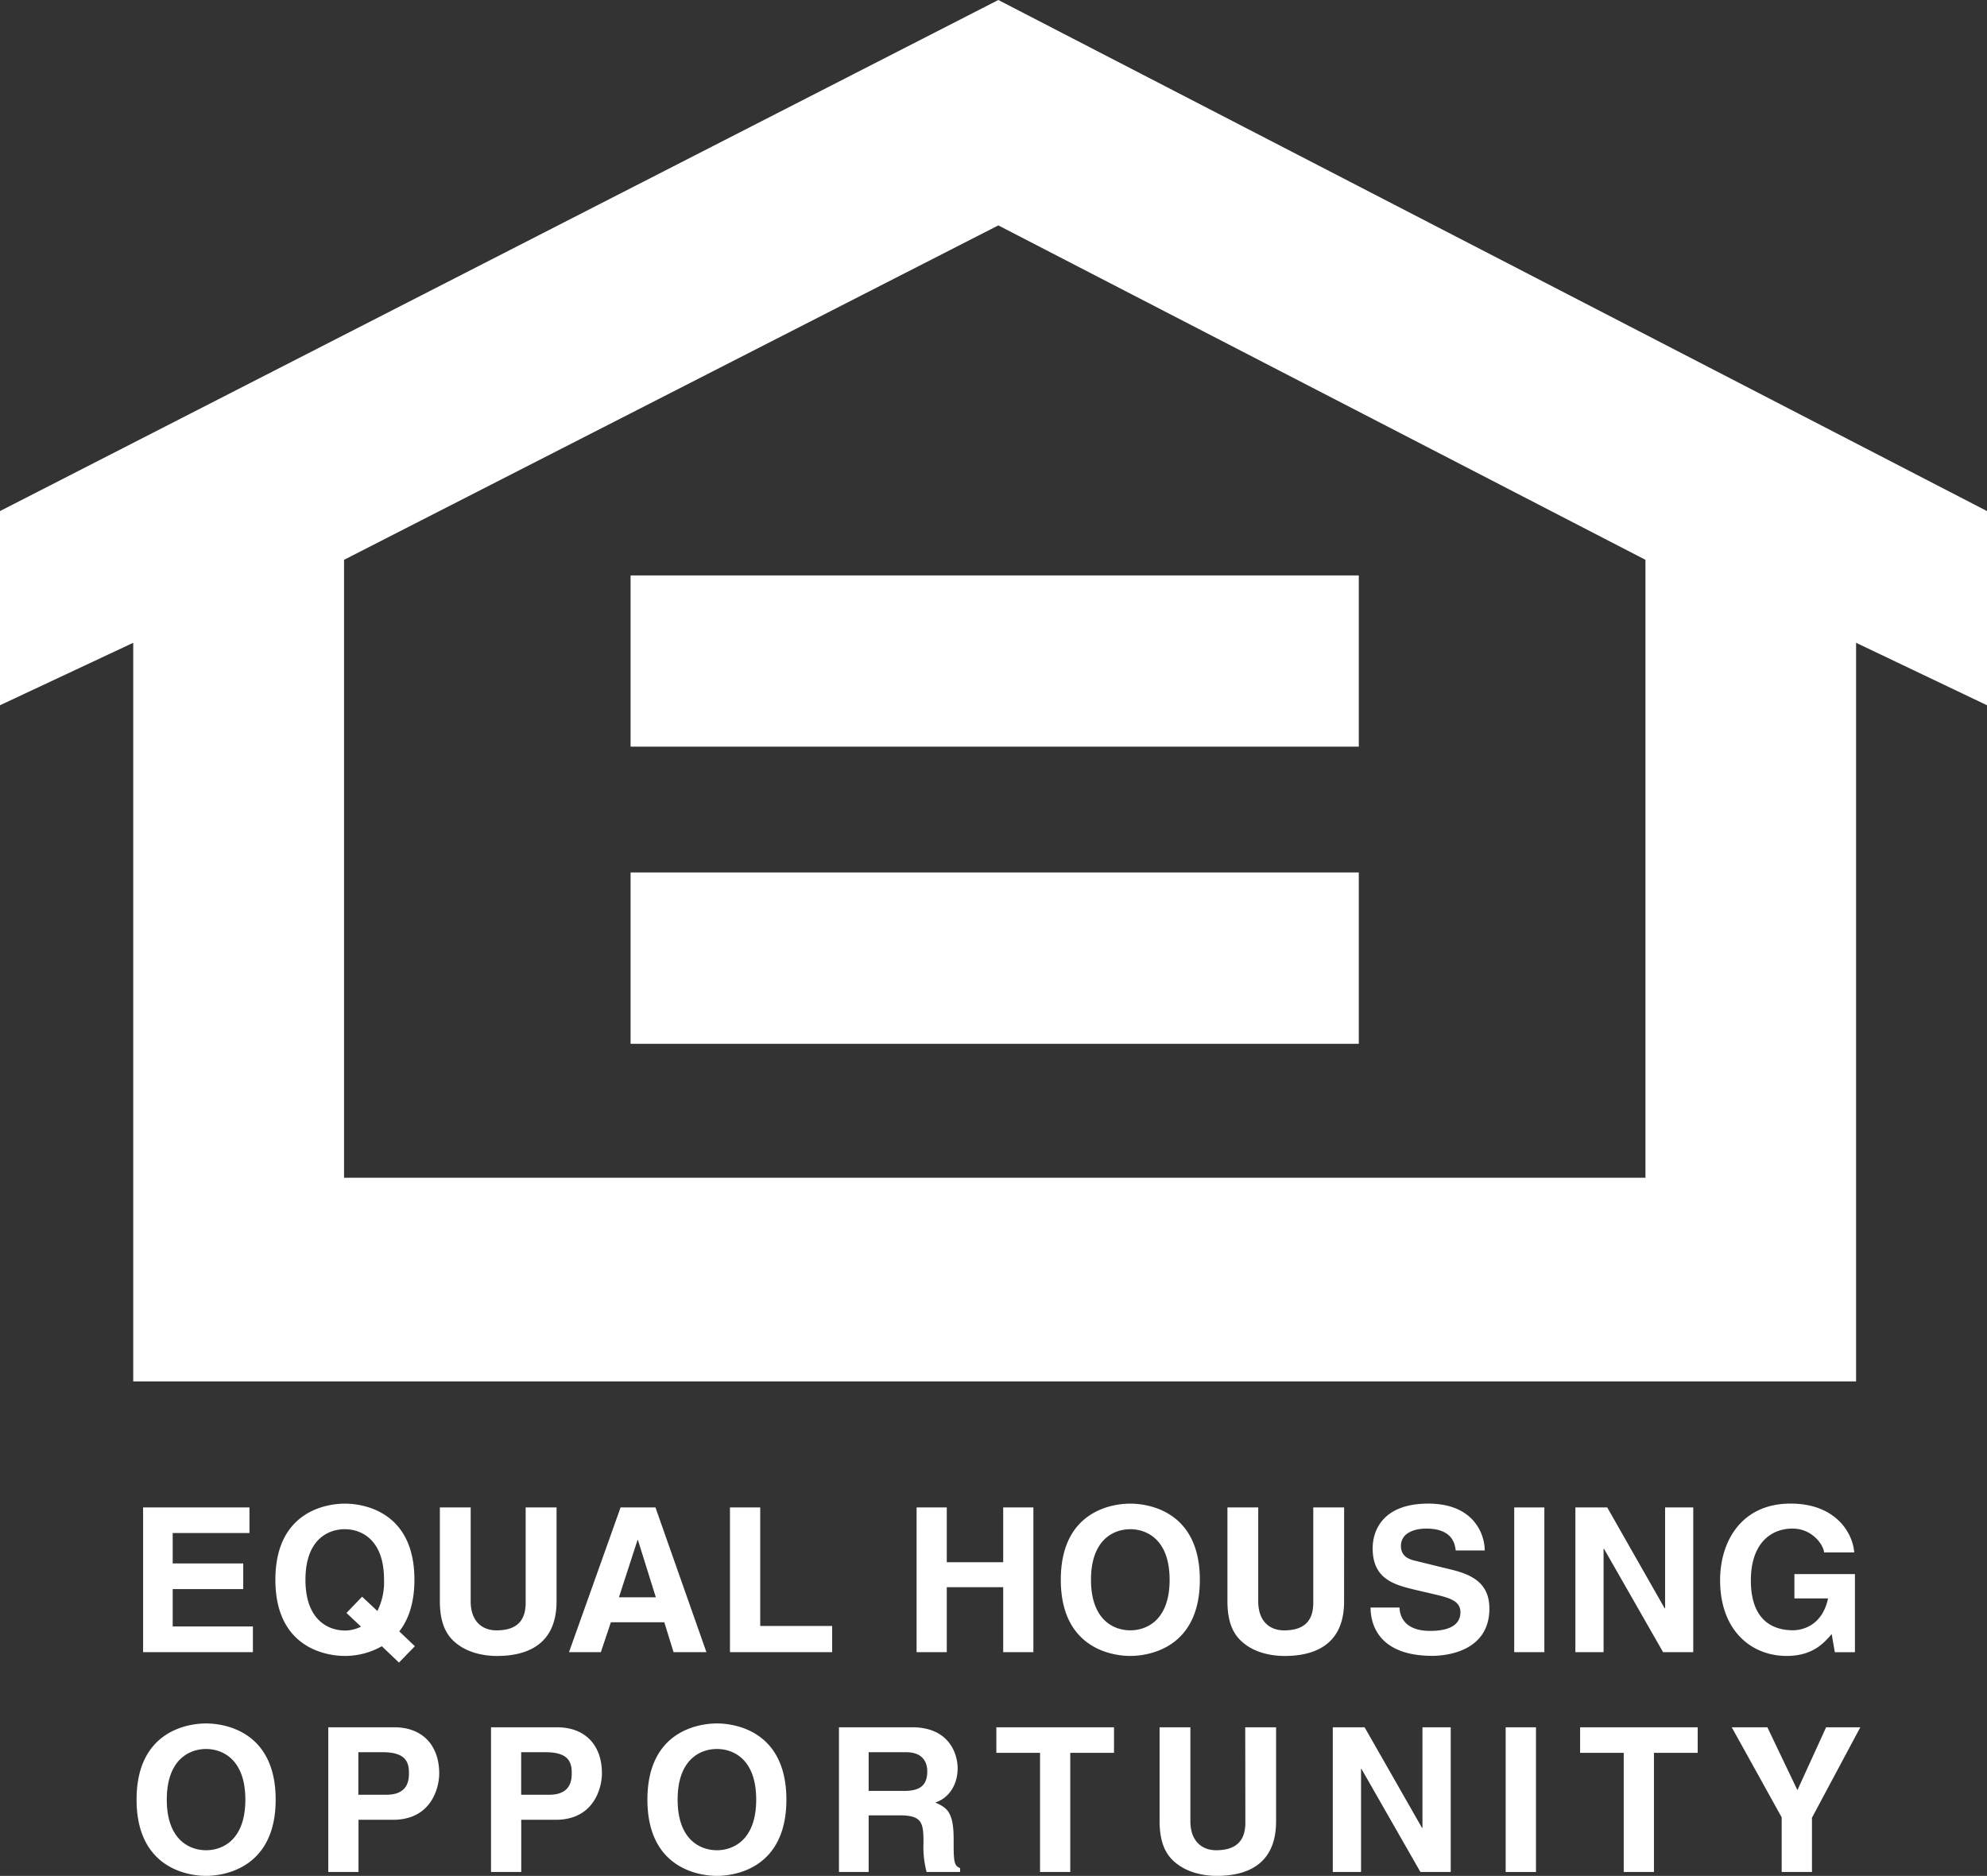 <svg xmlns="http://www.w3.org/2000/svg" viewBox="0 0 636.39 600.71"><rect x="0" y="0" width="636.39" height="600.71" fill="#333333" stroke="none"/><defs><style>.cls-1,.cls-2{fill:#fff;}.cls-1{fill-rule:evenodd;}</style></defs><g id="Layer_2" data-name="Layer 2"><g id="Layer_1-2" data-name="Layer 1"><path class="cls-1" d="M79.9 490.92v-8.19H45.83v46.34H81v-8.23H55.31v-11.96H77.9v-8.22H55.31v-9.74H79.9zm42.39 36.25l5.49 5.24 5.1-5.24-5-4.75c2.84-3.62 4.85-8.91 4.85-16.53 0-21.74-16.14-24.38-22.27-24.38s-22.26 2.64-22.26 24.38 16.13 24.39 22.26 24.39a23.91 23.91 0 0 0 11.83-3.11zm-24.46-21.28c0-13 7.36-16.19 12.59-16.19S123 492.92 123 505.89a20.72 20.72 0 0 1-2.13 10l-4.9-4.58-5 5.21 4.65 4.38a11.26 11.26 0 0 1-5.23 1.24c-5.2-.06-12.56-3.28-12.56-16.25zm80.42 6.97v-30.13h-9.89v30.52c0 5.62-2.7 8.84-9.36 8.84-4.51 0-8.25-2.82-8.25-9.3v-30.06h-9.87v30.72c.12 4.63 1.1 8.41 3.61 11.23 4.13 4.58 10.46 5.61 14.71 5.61 11.68-.01 19.05-5.29 19.05-17.43zm37.48 16.21h10.52l-16.32-46.34h-11.17l-16.52 46.34h10.2l3.21-9.58h17.11zm-17.5-17.56l5.95-18.33h.14l5.73 18.33zm45.25-28.78h-9.69v46.34h32.73v-8.39h-23.04v-37.95zm50.08 0v46.34h9.67v-20.8h18.07v20.8h9.67v-46.34h-9.67v17.54h-18.07v-17.54h-9.67zm90.72 23.16c0-21.74-16.13-24.38-22.29-24.38s-22.24 2.64-22.24 24.38 16.15 24.39 22.25 24.39 22.28-2.63 22.28-24.39zM362 522.08c-5.2 0-12.58-3.22-12.58-16.19s7.37-16.19 12.58-16.19 12.6 3.22 12.6 16.19-7.36 16.19-12.6 16.19zm68.49-39.35h-9.88v30.52c0 5.62-2.71 8.84-9.35 8.84-4.53 0-8.28-2.82-8.28-9.3v-30.06h-9.86v30.72c.12 4.63 1.09 8.41 3.6 11.23 4.15 4.58 10.45 5.61 14.71 5.61 11.68 0 19.05-5.24 19.05-17.42zm34.39 19.92l-11.3-2.77c-1.91-.45-4.89-1.2-4.89-4.83 0-4.19 4.39-5.55 8.06-5.55 8.46 0 9.23 4.92 9.48 7h9.3c-.07-5.68-3.87-15-18.08-15-15 0-17.82 9.1-17.82 14.27 0 10.19 7.22 11.85 14.73 13.59l5 1.17c4.89 1.15 8.38 2.13 8.38 5.73 0 4.92-5.11 6-9.68 6-8.44 0-9.74-4.91-9.83-7.49h-9.27c0 5.73 2.91 15.48 19.8 15.48 4.07 0 18.26-1.21 18.26-15.17-.02-8.28-5.82-10.87-12.14-12.43z"/><path class="cls-2" d="M484.97 482.73h9.65v46.34h-9.65z"/><path class="cls-1" d="M513.59 496.01h.16l18.9 33.06h9.66v-46.34h-9.02V515h-.16l-18.37-32.27h-10.2v46.34h9.03v-33.06zm60.48-6.51c6.83 0 10.13 5.82 10.13 7.63h9.67c-.49-6.41-6.1-15.63-20.32-15.63-15.6-.07-22.64 11.88-22.64 24.52 0 16.26 10.13 24.26 21.28 24.26 8.46 0 12-4.2 14.46-7l1 5.8h6.44v-25h-19.38v7.79h10.77c-2 9.37-9.1 10.19-11.23 10.19-6.58 0-13.49-3.28-13.49-15.94 0-11.85 6.39-16.62 13.31-16.62zM66 551.9c-6.13 0-22.26 2.64-22.26 24.39S59.9 600.71 66 600.71s22.29-2.71 22.29-24.42S72.16 551.9 66 551.9zm0 40.6c-5.22 0-12.58-3.24-12.58-16.21S60.8 560.08 66 560.08s12.58 3.24 12.58 16.21S71.25 592.5 66 592.5zm60.29-39.37h-21.15v46.34h9.68v-16.72h11.08c12.46 0 14.77-10.59 14.77-14.78.01-9.1-5.4-14.84-14.38-14.84zm-2.52 21.61h-9v-13.63h7.68c6 0 8.52 1.89 8.52 6.41.03 2.06.03 7.21-7.2 7.21zm54.67-21.61h-21.18v46.34h9.68v-16.72H178c12.45 0 14.78-10.59 14.78-14.78.05-9.1-5.37-14.84-14.34-14.84zm-2.52 21.61h-9v-13.63h7.67c6 0 8.52 1.89 8.52 6.41.02 2.06.02 7.21-7.19 7.21zm53.7-22.84c-6.14 0-22.27 2.64-22.27 24.39s16.13 24.42 22.27 24.42 22.24-2.67 22.24-24.42-16.13-24.39-22.24-24.39zm0 40.6c-5.25 0-12.59-3.24-12.59-16.21s7.34-16.21 12.59-16.21 12.57 3.24 12.57 16.21-7.37 16.21-12.57 16.21zm75.81-3.5c0-8.68-2.06-10.08-5.87-11.77 4.58-1.54 7.15-5.93 7.15-11 0-4-2.25-13.1-14.57-13.1H268.7v46.34h9.51v-18.14h10c7.17 0 7.56 2.45 7.56 8.77a31.23 31.23 0 0 0 1 9.37h10.72v-1.25c-2.06-.76-2.06-2.45-2.06-9.22zm-15.88-15.5h-11.34v-12.39h12c5.68 0 6.77 3.64 6.77 6.08.02 4.59-2.39 6.32-7.43 6.32zm29.56-12.18h13.99v38.15h9.68v-38.15h14.01v-8.19h-37.68v8.19zm79.75 22.32c0 5.61-2.71 8.86-9.35 8.86-4.51 0-8.26-2.86-8.26-9.32v-30.05h-9.86v30.72c.12 4.64 1.09 8.39 3.6 11.21 4.14 4.58 10.47 5.65 14.71 5.65 11.69 0 19-5.26 19-17.46v-30.12h-9.88zm56.72 1.74h-.12l-18.41-32.25h-10.19v46.34h9.05v-33.06h.11l18.91 33.06h9.7v-46.34h-9.05v32.25z"/><path class="cls-2" d="M482.23 553.13h9.71v46.34h-9.71z"/><path class="cls-1" d="M506.07 561.32h13.97v38.15h9.68v-38.15h14.01v-8.19h-37.66v8.19zm69.6 11.94l-9.62-20.13h-11.41l15.99 28.84v17.5h9.7v-17.38l15.48-28.96h-10.95l-9.19 20.13zM319.74 0L0 163.66v62.18l42.67-20v236.52h551.79V205.84l41.93 20v-62.18zM527 377.15H110.19V179.27L319.74 72.18 527 179.27z"/><path class="cls-2" d="M201.96 184.27h233.23v54.83H201.96zm0 95.12h233.23v54.87H201.96z"/></g></g></svg>